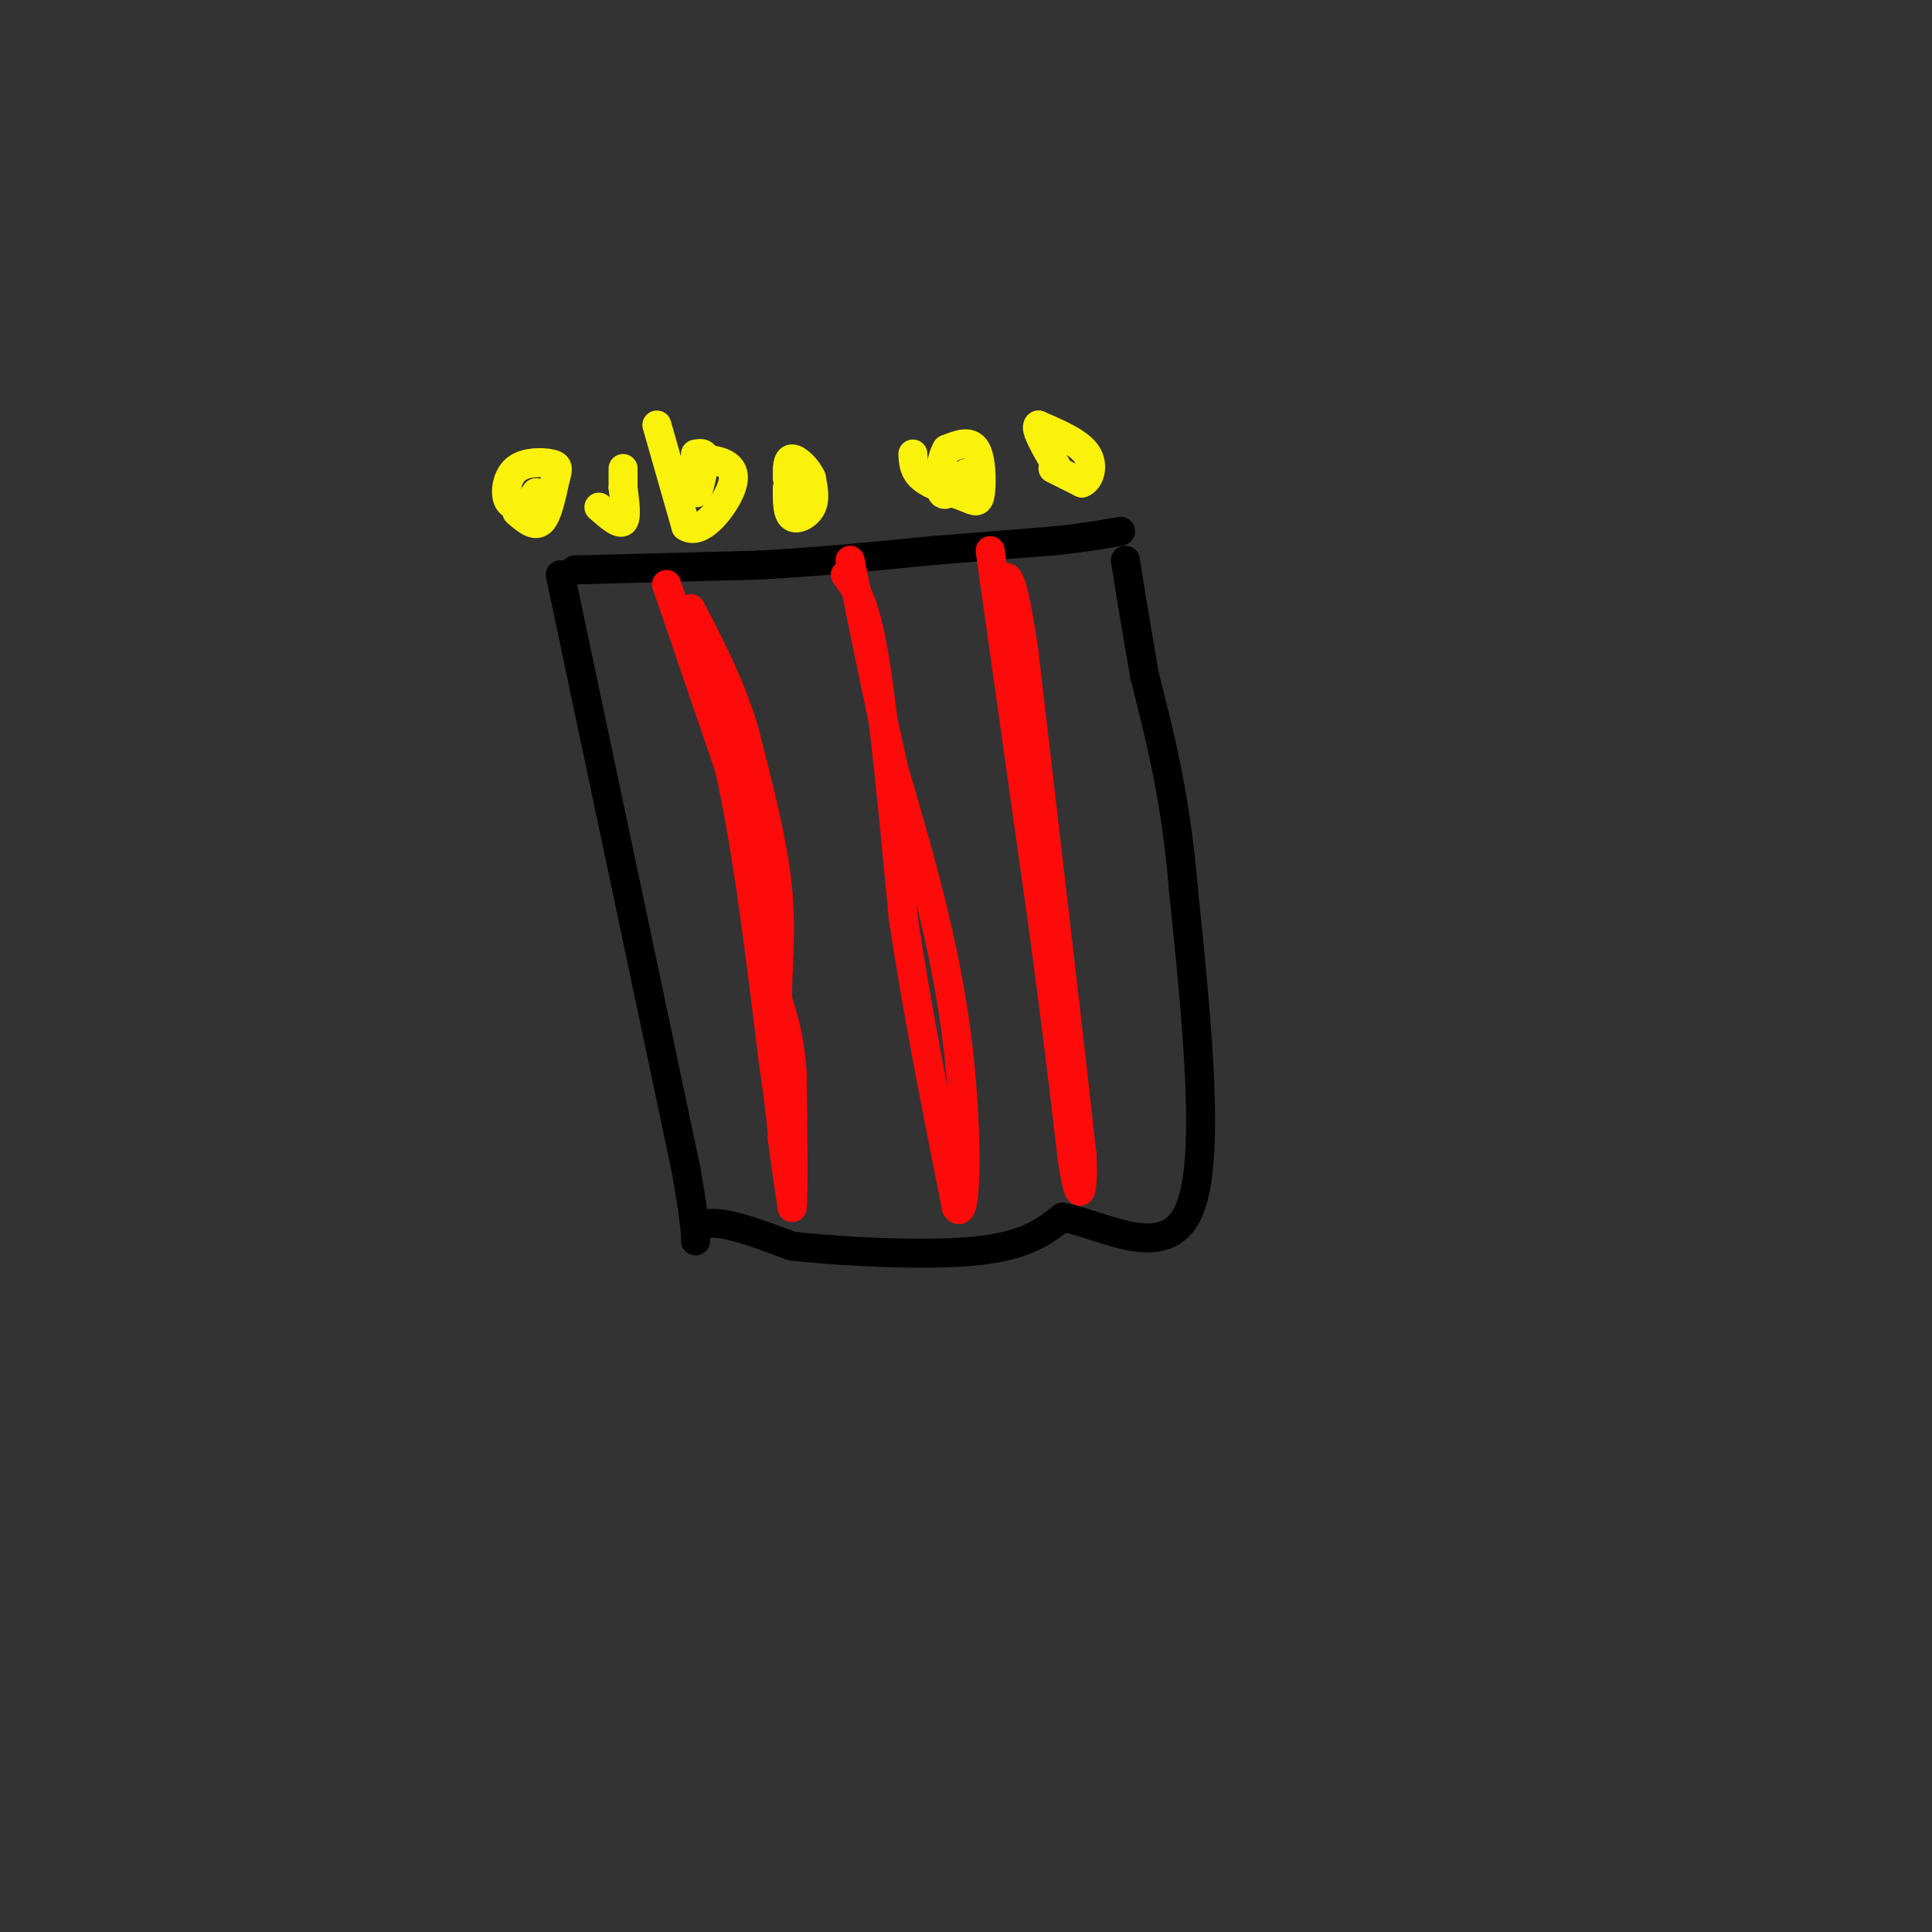 <svg viewBox='0 0 400 400' version='1.1' xmlns='http://www.w3.org/2000/svg' xmlns:xlink='http://www.w3.org/1999/xlink'><rect x="0" y="0" width="400" height="400" fill="#333333" stroke="none"/><g fill='none' stroke='#000000' stroke-width='6' stroke-linecap='round' stroke-linejoin='round'><path d='M119,118c0.000,0.000 38.000,-1.000 38,-1'/><path d='M157,117c12.333,-0.667 24.167,-1.833 36,-3'/><path d='M193,114c10.167,-0.833 17.583,-1.417 25,-2'/><path d='M218,112c6.500,-0.667 10.250,-1.333 14,-2'/><path d='M116,119c0.000,0.000 26.000,123.000 26,123'/><path d='M142,242c3.867,21.622 0.533,14.178 3,12c2.467,-2.178 10.733,0.911 19,4'/><path d='M164,258c10.600,1.156 27.600,2.044 38,1c10.400,-1.044 14.200,-4.022 18,-7'/><path d='M220,252c8.622,1.667 21.178,9.333 26,-1c4.822,-10.333 1.911,-38.667 -1,-67'/><path d='M245,184c-1.500,-18.500 -4.750,-31.250 -8,-44'/><path d='M237,140c-2.000,-11.333 -3.000,-17.667 -4,-24'/></g>
<g fill='none' stroke='#FD0A0A' stroke-width='6' stroke-linecap='round' stroke-linejoin='round'><path d='M138,121c0.000,0.000 13.000,38.000 13,38'/><path d='M151,159c3.667,16.333 6.333,38.167 9,60'/><path d='M160,219c1.833,12.833 1.917,14.917 2,17'/><path d='M162,236c0.667,5.167 1.333,9.583 2,14'/><path d='M164,250c0.333,-2.333 0.167,-15.167 0,-28'/><path d='M164,222c-0.500,-7.167 -1.750,-11.083 -3,-15'/><path d='M161,207c-0.156,-5.978 0.956,-13.422 0,-23c-0.956,-9.578 -3.978,-21.289 -7,-33'/><path d='M154,151c-3.000,-9.667 -7.000,-17.333 -11,-25'/><path d='M175,119c2.000,2.583 4.000,5.167 6,17c2.000,11.833 4.000,32.917 6,54'/><path d='M187,190c2.833,19.000 6.917,39.500 11,60'/><path d='M198,250c2.289,3.778 2.511,-16.778 0,-36c-2.511,-19.222 -7.756,-37.111 -13,-55'/><path d='M185,159c-3.667,-16.333 -6.333,-29.667 -9,-43'/><path d='M205,114c0.000,0.000 11.000,78.000 11,78'/><path d='M216,192c2.833,21.000 4.417,34.500 6,48'/><path d='M222,240c1.378,8.844 1.822,6.956 2,5c0.178,-1.956 0.089,-3.978 0,-6'/><path d='M224,239c-2.000,-18.333 -7.000,-61.167 -12,-104'/><path d='M212,135c-2.833,-19.500 -3.917,-16.250 -5,-13'/></g>
<g fill='none' stroke='#FBF20B' stroke-width='6' stroke-linecap='round' stroke-linejoin='round'><path d='M107,106c1.833,1.583 3.667,3.167 5,2c1.333,-1.167 2.167,-5.083 3,-9'/><path d='M115,99c0.620,-2.043 0.671,-2.651 -1,-3c-1.671,-0.349 -5.065,-0.440 -7,1c-1.935,1.440 -2.410,4.411 -2,6c0.410,1.589 1.705,1.794 3,2'/><path d='M108,105c1.000,-0.167 2.000,-1.583 3,-3'/><path d='M136,88c0.000,0.000 6.000,21.000 6,21'/><path d='M142,109c2.952,2.012 7.333,-3.458 9,-7c1.667,-3.542 0.619,-5.155 -1,-6c-1.619,-0.845 -3.810,-0.923 -6,-1'/><path d='M144,95c-1.022,1.711 -0.578,6.489 0,7c0.578,0.511 1.289,-3.244 2,-7'/><path d='M146,95c0.000,-1.333 -1.000,-1.167 -2,-1'/><path d='M189,94c0.083,1.750 0.167,3.500 2,5c1.833,1.500 5.417,2.750 9,4'/><path d='M200,103c2.060,0.929 2.708,1.250 3,-1c0.292,-2.250 0.226,-7.071 -1,-9c-1.226,-1.929 -3.613,-0.964 -6,0'/><path d='M196,93c-1.378,2.178 -1.822,7.622 -1,9c0.822,1.378 2.911,-1.311 5,-4'/><path d='M218,97c0.000,0.000 6.000,3.000 6,3'/><path d='M224,100c1.600,-0.600 2.600,-3.600 1,-6c-1.600,-2.400 -5.800,-4.200 -10,-6'/><path d='M215,88c-1.000,0.500 1.500,4.750 4,9'/><path d='M163,101c-0.022,2.622 -0.044,5.244 1,6c1.044,0.756 3.156,-0.356 4,-2c0.844,-1.644 0.422,-3.822 0,-6'/><path d='M168,99c-0.844,-2.000 -2.956,-4.000 -4,-4c-1.044,0.000 -1.022,2.000 -1,4'/><path d='M124,105c2.083,1.833 4.167,3.667 5,3c0.833,-0.667 0.417,-3.833 0,-7'/><path d='M129,101c0.000,-1.833 0.000,-2.917 0,-4'/></g>
</svg>